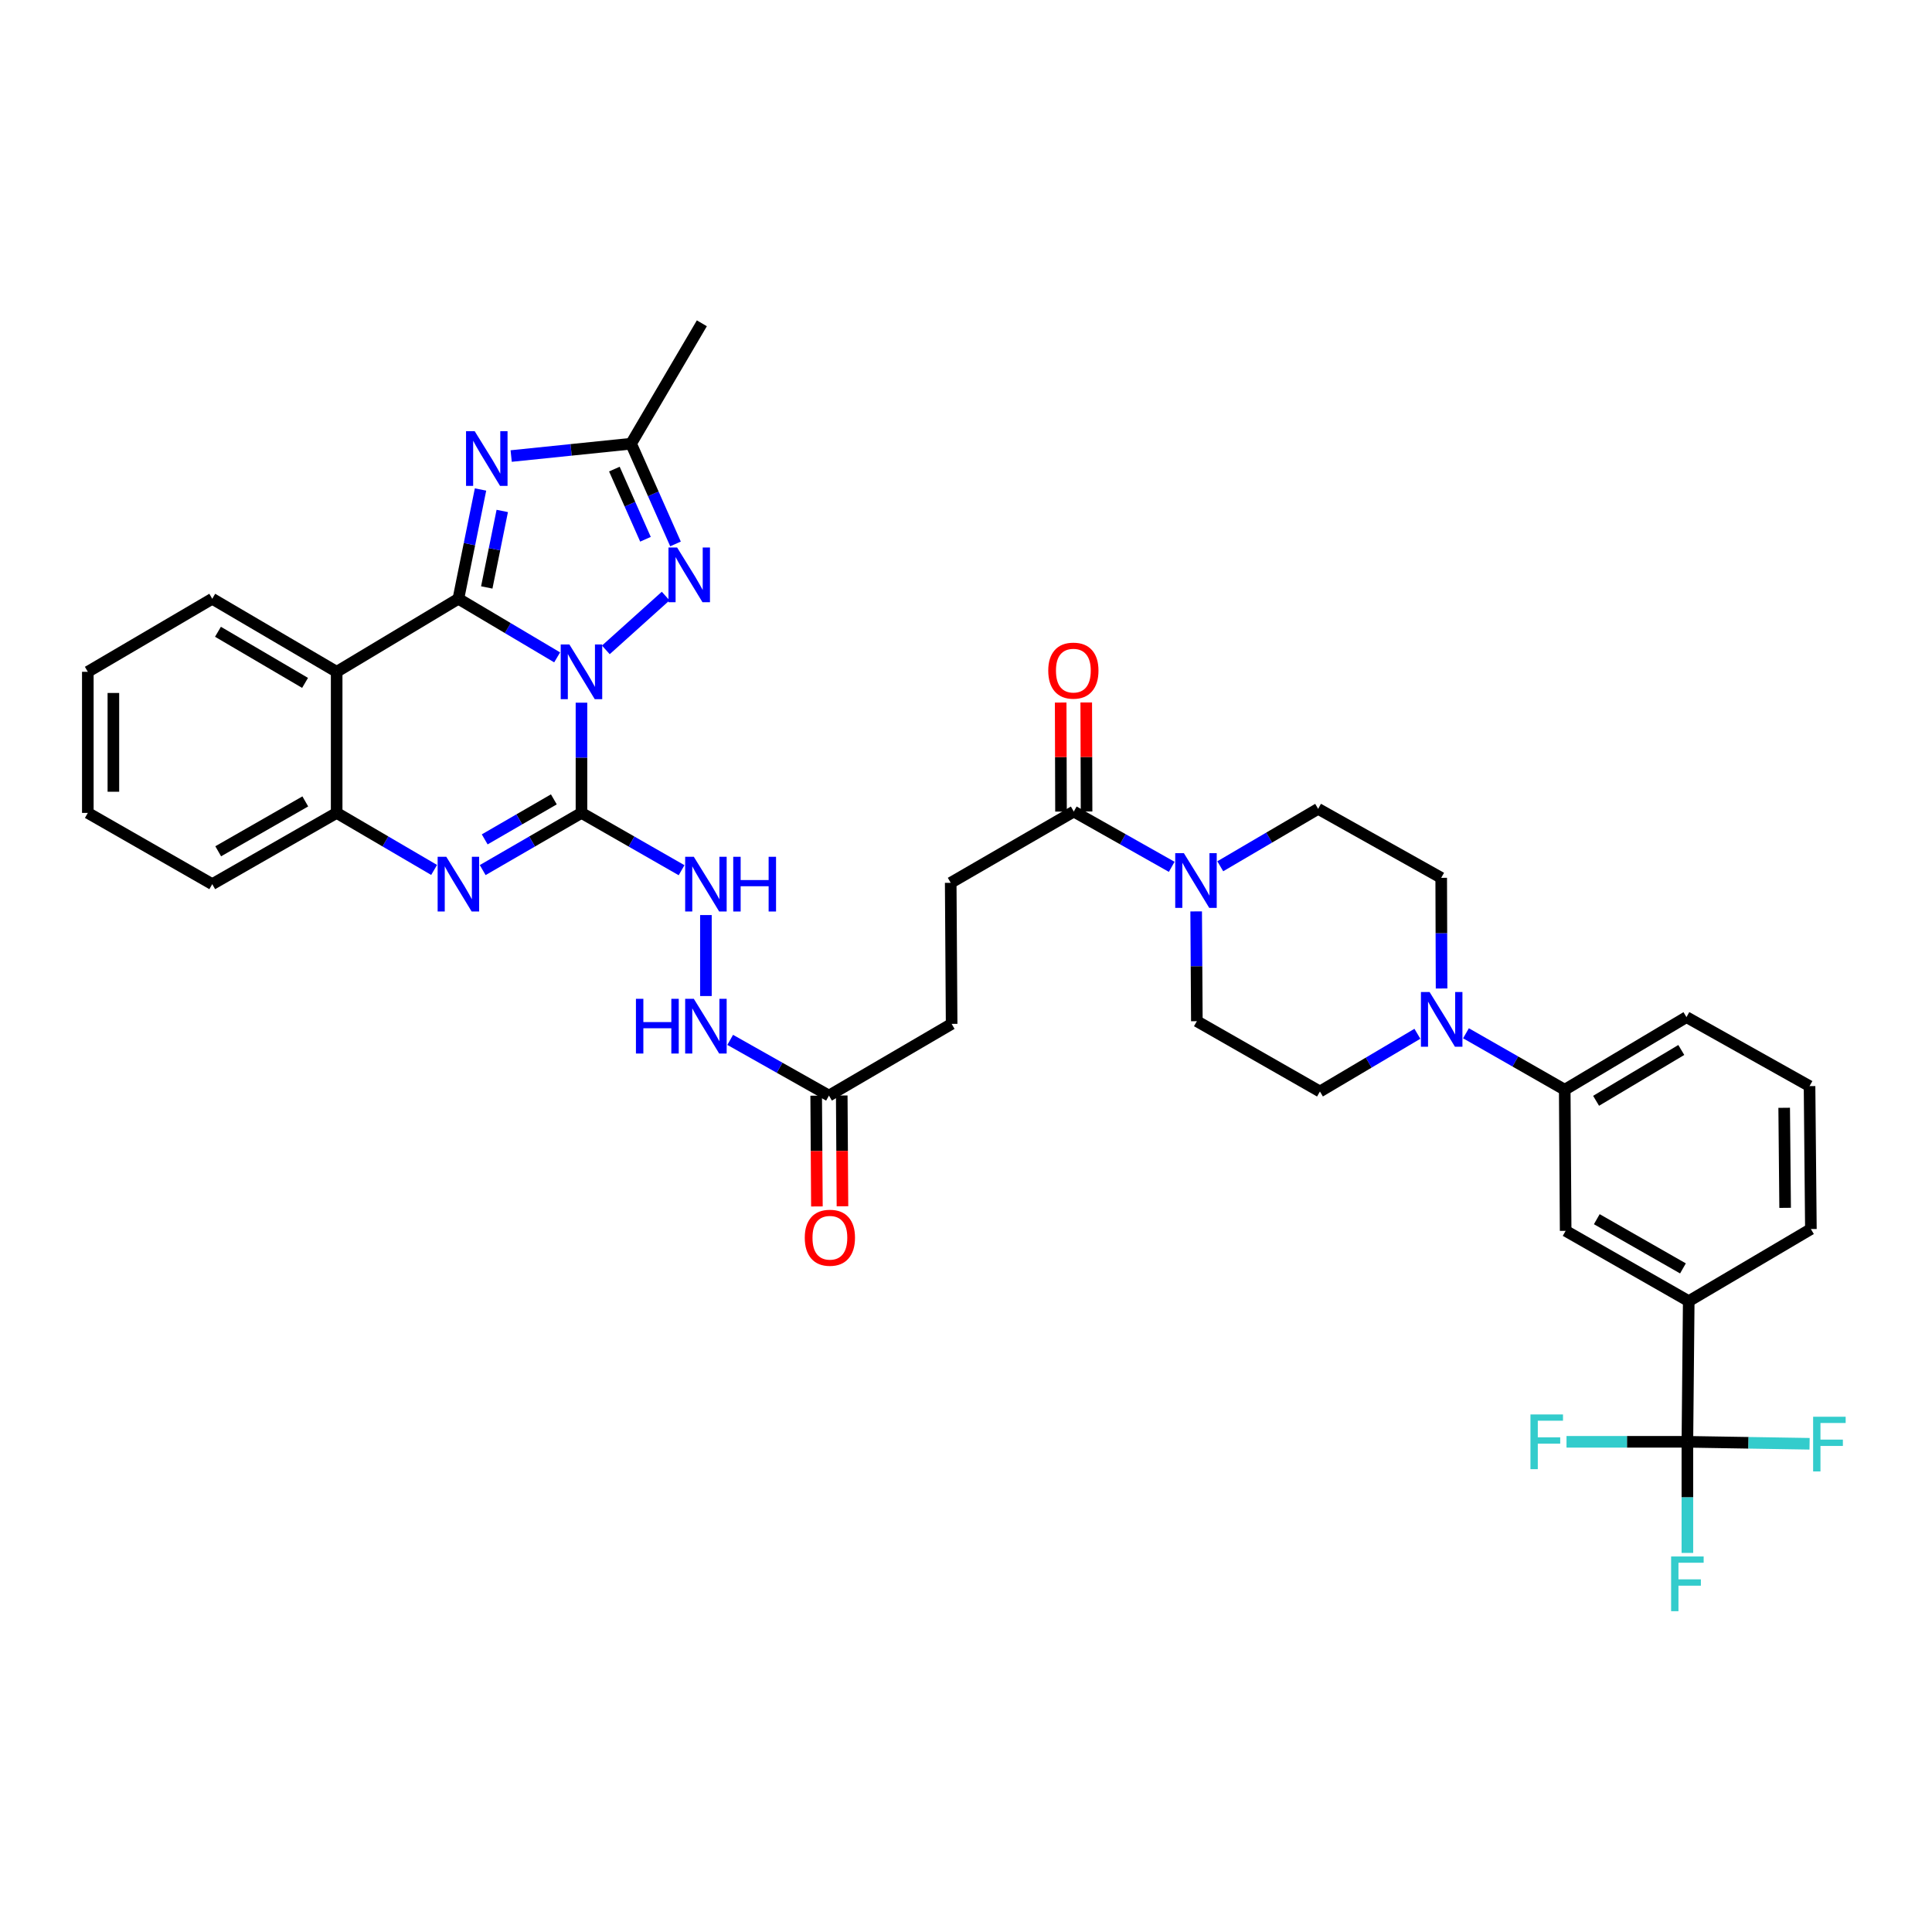 <?xml version='1.0' encoding='iso-8859-1'?>
<svg version='1.1' baseProfile='full'
              xmlns='http://www.w3.org/2000/svg'
                      xmlns:rdkit='http://www.rdkit.org/xml'
                      xmlns:xlink='http://www.w3.org/1999/xlink'
                  xml:space='preserve'
width='1000px' height='1000px' viewBox='0 0 1000 1000'>
<!-- END OF HEADER -->
<rect style='opacity:1.0;fill:#FFFFFF;stroke:none' width='1000' height='1000' x='0' y='0'> </rect>
<path class='bond-0' d='M 288.377,340.253 L 262.82,325.087' style='fill:none;fill-rule:evenodd;stroke:#0000FF;stroke-width:6px;stroke-linecap:butt;stroke-linejoin:miter;stroke-opacity:1' />
<path class='bond-0' d='M 262.82,325.087 L 237.263,309.922' style='fill:none;fill-rule:evenodd;stroke:#000000;stroke-width:6px;stroke-linecap:butt;stroke-linejoin:miter;stroke-opacity:1' />
<path class='bond-1' d='M 300.969,363.711 L 300.969,392.235' style='fill:none;fill-rule:evenodd;stroke:#0000FF;stroke-width:6px;stroke-linecap:butt;stroke-linejoin:miter;stroke-opacity:1' />
<path class='bond-1' d='M 300.969,392.235 L 300.969,420.758' style='fill:none;fill-rule:evenodd;stroke:#000000;stroke-width:6px;stroke-linecap:butt;stroke-linejoin:miter;stroke-opacity:1' />
<path class='bond-4' d='M 313.584,336.378 L 344.552,308.524' style='fill:none;fill-rule:evenodd;stroke:#0000FF;stroke-width:6px;stroke-linecap:butt;stroke-linejoin:miter;stroke-opacity:1' />
<path class='bond-2' d='M 237.263,309.922 L 242.992,281.639' style='fill:none;fill-rule:evenodd;stroke:#000000;stroke-width:6px;stroke-linecap:butt;stroke-linejoin:miter;stroke-opacity:1' />
<path class='bond-2' d='M 242.992,281.639 L 248.721,253.356' style='fill:none;fill-rule:evenodd;stroke:#0000FF;stroke-width:6px;stroke-linecap:butt;stroke-linejoin:miter;stroke-opacity:1' />
<path class='bond-2' d='M 251.949,304.064 L 255.959,284.265' style='fill:none;fill-rule:evenodd;stroke:#000000;stroke-width:6px;stroke-linecap:butt;stroke-linejoin:miter;stroke-opacity:1' />
<path class='bond-2' d='M 255.959,284.265 L 259.969,264.467' style='fill:none;fill-rule:evenodd;stroke:#0000FF;stroke-width:6px;stroke-linecap:butt;stroke-linejoin:miter;stroke-opacity:1' />
<path class='bond-5' d='M 237.263,309.922 L 174.255,347.725' style='fill:none;fill-rule:evenodd;stroke:#000000;stroke-width:6px;stroke-linecap:butt;stroke-linejoin:miter;stroke-opacity:1' />
<path class='bond-3' d='M 300.969,420.758 L 275.406,435.556' style='fill:none;fill-rule:evenodd;stroke:#000000;stroke-width:6px;stroke-linecap:butt;stroke-linejoin:miter;stroke-opacity:1' />
<path class='bond-3' d='M 275.406,435.556 L 249.843,450.353' style='fill:none;fill-rule:evenodd;stroke:#0000FF;stroke-width:6px;stroke-linecap:butt;stroke-linejoin:miter;stroke-opacity:1' />
<path class='bond-3' d='M 286.672,413.747 L 268.778,424.105' style='fill:none;fill-rule:evenodd;stroke:#000000;stroke-width:6px;stroke-linecap:butt;stroke-linejoin:miter;stroke-opacity:1' />
<path class='bond-3' d='M 268.778,424.105 L 250.884,434.463' style='fill:none;fill-rule:evenodd;stroke:#0000FF;stroke-width:6px;stroke-linecap:butt;stroke-linejoin:miter;stroke-opacity:1' />
<path class='bond-11' d='M 300.969,420.758 L 326.877,435.591' style='fill:none;fill-rule:evenodd;stroke:#000000;stroke-width:6px;stroke-linecap:butt;stroke-linejoin:miter;stroke-opacity:1' />
<path class='bond-11' d='M 326.877,435.591 L 352.785,450.424' style='fill:none;fill-rule:evenodd;stroke:#0000FF;stroke-width:6px;stroke-linecap:butt;stroke-linejoin:miter;stroke-opacity:1' />
<path class='bond-37' d='M 264.581,236.045 L 295.612,232.851' style='fill:none;fill-rule:evenodd;stroke:#0000FF;stroke-width:6px;stroke-linecap:butt;stroke-linejoin:miter;stroke-opacity:1' />
<path class='bond-37' d='M 295.612,232.851 L 326.644,229.656' style='fill:none;fill-rule:evenodd;stroke:#000000;stroke-width:6px;stroke-linecap:butt;stroke-linejoin:miter;stroke-opacity:1' />
<path class='bond-7' d='M 224.698,450.281 L 199.477,435.52' style='fill:none;fill-rule:evenodd;stroke:#0000FF;stroke-width:6px;stroke-linecap:butt;stroke-linejoin:miter;stroke-opacity:1' />
<path class='bond-7' d='M 199.477,435.52 L 174.255,420.758' style='fill:none;fill-rule:evenodd;stroke:#000000;stroke-width:6px;stroke-linecap:butt;stroke-linejoin:miter;stroke-opacity:1' />
<path class='bond-6' d='M 349.644,281.542 L 338.144,255.599' style='fill:none;fill-rule:evenodd;stroke:#0000FF;stroke-width:6px;stroke-linecap:butt;stroke-linejoin:miter;stroke-opacity:1' />
<path class='bond-6' d='M 338.144,255.599 L 326.644,229.656' style='fill:none;fill-rule:evenodd;stroke:#000000;stroke-width:6px;stroke-linecap:butt;stroke-linejoin:miter;stroke-opacity:1' />
<path class='bond-6' d='M 334.098,279.121 L 326.048,260.96' style='fill:none;fill-rule:evenodd;stroke:#0000FF;stroke-width:6px;stroke-linecap:butt;stroke-linejoin:miter;stroke-opacity:1' />
<path class='bond-6' d='M 326.048,260.96 L 317.998,242.8' style='fill:none;fill-rule:evenodd;stroke:#000000;stroke-width:6px;stroke-linecap:butt;stroke-linejoin:miter;stroke-opacity:1' />
<path class='bond-29' d='M 174.255,347.725 L 109.859,309.922' style='fill:none;fill-rule:evenodd;stroke:#000000;stroke-width:6px;stroke-linecap:butt;stroke-linejoin:miter;stroke-opacity:1' />
<path class='bond-29' d='M 157.898,353.465 L 112.82,327.002' style='fill:none;fill-rule:evenodd;stroke:#000000;stroke-width:6px;stroke-linecap:butt;stroke-linejoin:miter;stroke-opacity:1' />
<path class='bond-38' d='M 174.255,347.725 L 174.255,420.758' style='fill:none;fill-rule:evenodd;stroke:#000000;stroke-width:6px;stroke-linecap:butt;stroke-linejoin:miter;stroke-opacity:1' />
<path class='bond-30' d='M 326.644,229.656 L 363.278,167.339' style='fill:none;fill-rule:evenodd;stroke:#000000;stroke-width:6px;stroke-linecap:butt;stroke-linejoin:miter;stroke-opacity:1' />
<path class='bond-31' d='M 174.255,420.758 L 109.859,457.635' style='fill:none;fill-rule:evenodd;stroke:#000000;stroke-width:6px;stroke-linecap:butt;stroke-linejoin:miter;stroke-opacity:1' />
<path class='bond-31' d='M 158.021,414.809 L 112.943,440.622' style='fill:none;fill-rule:evenodd;stroke:#000000;stroke-width:6px;stroke-linecap:butt;stroke-linejoin:miter;stroke-opacity:1' />
<path class='bond-8' d='M 873.388,746.278 L 874.086,673.472' style='fill:none;fill-rule:evenodd;stroke:#000000;stroke-width:6px;stroke-linecap:butt;stroke-linejoin:miter;stroke-opacity:1' />
<path class='bond-25' d='M 873.388,746.278 L 873.388,775.035' style='fill:none;fill-rule:evenodd;stroke:#000000;stroke-width:6px;stroke-linecap:butt;stroke-linejoin:miter;stroke-opacity:1' />
<path class='bond-25' d='M 873.388,775.035 L 873.388,803.791' style='fill:none;fill-rule:evenodd;stroke:#33CCCC;stroke-width:6px;stroke-linecap:butt;stroke-linejoin:miter;stroke-opacity:1' />
<path class='bond-26' d='M 873.388,746.278 L 842.105,746.278' style='fill:none;fill-rule:evenodd;stroke:#000000;stroke-width:6px;stroke-linecap:butt;stroke-linejoin:miter;stroke-opacity:1' />
<path class='bond-26' d='M 842.105,746.278 L 810.822,746.278' style='fill:none;fill-rule:evenodd;stroke:#33CCCC;stroke-width:6px;stroke-linecap:butt;stroke-linejoin:miter;stroke-opacity:1' />
<path class='bond-27' d='M 873.388,746.278 L 905.011,746.787' style='fill:none;fill-rule:evenodd;stroke:#000000;stroke-width:6px;stroke-linecap:butt;stroke-linejoin:miter;stroke-opacity:1' />
<path class='bond-27' d='M 905.011,746.787 L 936.634,747.296' style='fill:none;fill-rule:evenodd;stroke:#33CCCC;stroke-width:6px;stroke-linecap:butt;stroke-linejoin:miter;stroke-opacity:1' />
<path class='bond-9' d='M 606.479,448.672 L 581.136,434.362' style='fill:none;fill-rule:evenodd;stroke:#0000FF;stroke-width:6px;stroke-linecap:butt;stroke-linejoin:miter;stroke-opacity:1' />
<path class='bond-9' d='M 581.136,434.362 L 555.792,420.053' style='fill:none;fill-rule:evenodd;stroke:#000000;stroke-width:6px;stroke-linecap:butt;stroke-linejoin:miter;stroke-opacity:1' />
<path class='bond-18' d='M 619.135,471.741 L 619.313,500.154' style='fill:none;fill-rule:evenodd;stroke:#0000FF;stroke-width:6px;stroke-linecap:butt;stroke-linejoin:miter;stroke-opacity:1' />
<path class='bond-18' d='M 619.313,500.154 L 619.49,528.567' style='fill:none;fill-rule:evenodd;stroke:#000000;stroke-width:6px;stroke-linecap:butt;stroke-linejoin:miter;stroke-opacity:1' />
<path class='bond-19' d='M 631.608,448.383 L 656.935,433.52' style='fill:none;fill-rule:evenodd;stroke:#0000FF;stroke-width:6px;stroke-linecap:butt;stroke-linejoin:miter;stroke-opacity:1' />
<path class='bond-19' d='M 656.935,433.52 L 682.263,418.656' style='fill:none;fill-rule:evenodd;stroke:#000000;stroke-width:6px;stroke-linecap:butt;stroke-linejoin:miter;stroke-opacity:1' />
<path class='bond-10' d='M 746.158,511.641 L 746.063,483.003' style='fill:none;fill-rule:evenodd;stroke:#0000FF;stroke-width:6px;stroke-linecap:butt;stroke-linejoin:miter;stroke-opacity:1' />
<path class='bond-10' d='M 746.063,483.003 L 745.969,454.364' style='fill:none;fill-rule:evenodd;stroke:#000000;stroke-width:6px;stroke-linecap:butt;stroke-linejoin:miter;stroke-opacity:1' />
<path class='bond-14' d='M 758.785,534.822 L 784.344,549.435' style='fill:none;fill-rule:evenodd;stroke:#0000FF;stroke-width:6px;stroke-linecap:butt;stroke-linejoin:miter;stroke-opacity:1' />
<path class='bond-14' d='M 784.344,549.435 L 809.902,564.047' style='fill:none;fill-rule:evenodd;stroke:#000000;stroke-width:6px;stroke-linecap:butt;stroke-linejoin:miter;stroke-opacity:1' />
<path class='bond-40' d='M 733.64,535.079 L 708.418,550.019' style='fill:none;fill-rule:evenodd;stroke:#0000FF;stroke-width:6px;stroke-linecap:butt;stroke-linejoin:miter;stroke-opacity:1' />
<path class='bond-40' d='M 708.418,550.019 L 683.196,564.958' style='fill:none;fill-rule:evenodd;stroke:#000000;stroke-width:6px;stroke-linecap:butt;stroke-linejoin:miter;stroke-opacity:1' />
<path class='bond-17' d='M 365.38,473.633 L 365.38,515.549' style='fill:none;fill-rule:evenodd;stroke:#0000FF;stroke-width:6px;stroke-linecap:butt;stroke-linejoin:miter;stroke-opacity:1' />
<path class='bond-12' d='M 555.792,420.053 L 492.086,456.944' style='fill:none;fill-rule:evenodd;stroke:#000000;stroke-width:6px;stroke-linecap:butt;stroke-linejoin:miter;stroke-opacity:1' />
<path class='bond-22' d='M 562.407,420.033 L 562.322,391.816' style='fill:none;fill-rule:evenodd;stroke:#000000;stroke-width:6px;stroke-linecap:butt;stroke-linejoin:miter;stroke-opacity:1' />
<path class='bond-22' d='M 562.322,391.816 L 562.237,363.6' style='fill:none;fill-rule:evenodd;stroke:#FF0000;stroke-width:6px;stroke-linecap:butt;stroke-linejoin:miter;stroke-opacity:1' />
<path class='bond-22' d='M 549.177,420.073 L 549.091,391.856' style='fill:none;fill-rule:evenodd;stroke:#000000;stroke-width:6px;stroke-linecap:butt;stroke-linejoin:miter;stroke-opacity:1' />
<path class='bond-22' d='M 549.091,391.856 L 549.006,363.64' style='fill:none;fill-rule:evenodd;stroke:#FF0000;stroke-width:6px;stroke-linecap:butt;stroke-linejoin:miter;stroke-opacity:1' />
<path class='bond-13' d='M 874.086,673.472 L 810.38,637.08' style='fill:none;fill-rule:evenodd;stroke:#000000;stroke-width:6px;stroke-linecap:butt;stroke-linejoin:miter;stroke-opacity:1' />
<path class='bond-13' d='M 871.093,656.525 L 826.499,631.051' style='fill:none;fill-rule:evenodd;stroke:#000000;stroke-width:6px;stroke-linecap:butt;stroke-linejoin:miter;stroke-opacity:1' />
<path class='bond-41' d='M 874.086,673.472 L 937.314,636.147' style='fill:none;fill-rule:evenodd;stroke:#000000;stroke-width:6px;stroke-linecap:butt;stroke-linejoin:miter;stroke-opacity:1' />
<path class='bond-15' d='M 809.902,564.047 L 810.38,637.08' style='fill:none;fill-rule:evenodd;stroke:#000000;stroke-width:6px;stroke-linecap:butt;stroke-linejoin:miter;stroke-opacity:1' />
<path class='bond-33' d='M 809.902,564.047 L 872.91,526.464' style='fill:none;fill-rule:evenodd;stroke:#000000;stroke-width:6px;stroke-linecap:butt;stroke-linejoin:miter;stroke-opacity:1' />
<path class='bond-33' d='M 826.131,569.772 L 870.236,543.465' style='fill:none;fill-rule:evenodd;stroke:#000000;stroke-width:6px;stroke-linecap:butt;stroke-linejoin:miter;stroke-opacity:1' />
<path class='bond-16' d='M 429.071,567.075 L 403.51,552.656' style='fill:none;fill-rule:evenodd;stroke:#000000;stroke-width:6px;stroke-linecap:butt;stroke-linejoin:miter;stroke-opacity:1' />
<path class='bond-16' d='M 403.51,552.656 L 377.948,538.236' style='fill:none;fill-rule:evenodd;stroke:#0000FF;stroke-width:6px;stroke-linecap:butt;stroke-linejoin:miter;stroke-opacity:1' />
<path class='bond-24' d='M 422.456,567.118 L 422.642,595.788' style='fill:none;fill-rule:evenodd;stroke:#000000;stroke-width:6px;stroke-linecap:butt;stroke-linejoin:miter;stroke-opacity:1' />
<path class='bond-24' d='M 422.642,595.788 L 422.829,624.457' style='fill:none;fill-rule:evenodd;stroke:#FF0000;stroke-width:6px;stroke-linecap:butt;stroke-linejoin:miter;stroke-opacity:1' />
<path class='bond-24' d='M 435.687,567.032 L 435.873,595.702' style='fill:none;fill-rule:evenodd;stroke:#000000;stroke-width:6px;stroke-linecap:butt;stroke-linejoin:miter;stroke-opacity:1' />
<path class='bond-24' d='M 435.873,595.702 L 436.059,624.371' style='fill:none;fill-rule:evenodd;stroke:#FF0000;stroke-width:6px;stroke-linecap:butt;stroke-linejoin:miter;stroke-opacity:1' />
<path class='bond-28' d='M 429.071,567.075 L 492.564,529.963' style='fill:none;fill-rule:evenodd;stroke:#000000;stroke-width:6px;stroke-linecap:butt;stroke-linejoin:miter;stroke-opacity:1' />
<path class='bond-20' d='M 619.49,528.567 L 683.196,564.958' style='fill:none;fill-rule:evenodd;stroke:#000000;stroke-width:6px;stroke-linecap:butt;stroke-linejoin:miter;stroke-opacity:1' />
<path class='bond-21' d='M 682.263,418.656 L 745.969,454.364' style='fill:none;fill-rule:evenodd;stroke:#000000;stroke-width:6px;stroke-linecap:butt;stroke-linejoin:miter;stroke-opacity:1' />
<path class='bond-23' d='M 492.086,456.944 L 492.564,529.963' style='fill:none;fill-rule:evenodd;stroke:#000000;stroke-width:6px;stroke-linecap:butt;stroke-linejoin:miter;stroke-opacity:1' />
<path class='bond-35' d='M 109.859,309.922 L 45.455,347.725' style='fill:none;fill-rule:evenodd;stroke:#000000;stroke-width:6px;stroke-linecap:butt;stroke-linejoin:miter;stroke-opacity:1' />
<path class='bond-36' d='M 109.859,457.635 L 45.455,420.758' style='fill:none;fill-rule:evenodd;stroke:#000000;stroke-width:6px;stroke-linecap:butt;stroke-linejoin:miter;stroke-opacity:1' />
<path class='bond-32' d='M 937.314,636.147 L 936.616,562.173' style='fill:none;fill-rule:evenodd;stroke:#000000;stroke-width:6px;stroke-linecap:butt;stroke-linejoin:miter;stroke-opacity:1' />
<path class='bond-32' d='M 923.979,625.176 L 923.49,573.394' style='fill:none;fill-rule:evenodd;stroke:#000000;stroke-width:6px;stroke-linecap:butt;stroke-linejoin:miter;stroke-opacity:1' />
<path class='bond-34' d='M 872.91,526.464 L 936.616,562.173' style='fill:none;fill-rule:evenodd;stroke:#000000;stroke-width:6px;stroke-linecap:butt;stroke-linejoin:miter;stroke-opacity:1' />
<path class='bond-39' d='M 45.455,347.725 L 45.455,420.758' style='fill:none;fill-rule:evenodd;stroke:#000000;stroke-width:6px;stroke-linecap:butt;stroke-linejoin:miter;stroke-opacity:1' />
<path class='bond-39' d='M 58.685,358.68 L 58.685,409.803' style='fill:none;fill-rule:evenodd;stroke:#000000;stroke-width:6px;stroke-linecap:butt;stroke-linejoin:miter;stroke-opacity:1' />
<path  class='atom-0' d='M 294.709 333.565
L 303.989 348.565
Q 304.909 350.045, 306.389 352.725
Q 307.869 355.405, 307.949 355.565
L 307.949 333.565
L 311.709 333.565
L 311.709 361.885
L 307.829 361.885
L 297.869 345.485
Q 296.709 343.565, 295.469 341.365
Q 294.269 339.165, 293.909 338.485
L 293.909 361.885
L 290.229 361.885
L 290.229 333.565
L 294.709 333.565
' fill='#0000FF'/>
<path  class='atom-3' d='M 245.704 223.184
L 254.984 238.184
Q 255.904 239.664, 257.384 242.344
Q 258.864 245.024, 258.944 245.184
L 258.944 223.184
L 262.704 223.184
L 262.704 251.504
L 258.824 251.504
L 248.864 235.104
Q 247.704 233.184, 246.464 230.984
Q 245.264 228.784, 244.904 228.104
L 244.904 251.504
L 241.224 251.504
L 241.224 223.184
L 245.704 223.184
' fill='#0000FF'/>
<path  class='atom-4' d='M 231.003 443.475
L 240.283 458.475
Q 241.203 459.955, 242.683 462.635
Q 244.163 465.315, 244.243 465.475
L 244.243 443.475
L 248.003 443.475
L 248.003 471.795
L 244.123 471.795
L 234.163 455.395
Q 233.003 453.475, 231.763 451.275
Q 230.563 449.075, 230.203 448.395
L 230.203 471.795
L 226.523 471.795
L 226.523 443.475
L 231.003 443.475
' fill='#0000FF'/>
<path  class='atom-5' d='M 350.483 283.399
L 359.763 298.399
Q 360.683 299.879, 362.163 302.559
Q 363.643 305.239, 363.723 305.399
L 363.723 283.399
L 367.483 283.399
L 367.483 311.719
L 363.603 311.719
L 353.643 295.319
Q 352.483 293.399, 351.243 291.199
Q 350.043 288.999, 349.683 288.319
L 349.683 311.719
L 346.003 311.719
L 346.003 283.399
L 350.483 283.399
' fill='#0000FF'/>
<path  class='atom-10' d='M 612.775 441.601
L 622.055 456.601
Q 622.975 458.081, 624.455 460.761
Q 625.935 463.441, 626.015 463.601
L 626.015 441.601
L 629.775 441.601
L 629.775 469.921
L 625.895 469.921
L 615.935 453.521
Q 614.775 451.601, 613.535 449.401
Q 612.335 447.201, 611.975 446.521
L 611.975 469.921
L 608.295 469.921
L 608.295 441.601
L 612.775 441.601
' fill='#0000FF'/>
<path  class='atom-11' d='M 739.951 513.473
L 749.231 528.473
Q 750.151 529.953, 751.631 532.633
Q 753.111 535.313, 753.191 535.473
L 753.191 513.473
L 756.951 513.473
L 756.951 541.793
L 753.071 541.793
L 743.111 525.393
Q 741.951 523.473, 740.711 521.273
Q 739.511 519.073, 739.151 518.393
L 739.151 541.793
L 735.471 541.793
L 735.471 513.473
L 739.951 513.473
' fill='#0000FF'/>
<path  class='atom-12' d='M 359.12 443.475
L 368.4 458.475
Q 369.32 459.955, 370.8 462.635
Q 372.28 465.315, 372.36 465.475
L 372.36 443.475
L 376.12 443.475
L 376.12 471.795
L 372.24 471.795
L 362.28 455.395
Q 361.12 453.475, 359.88 451.275
Q 358.68 449.075, 358.32 448.395
L 358.32 471.795
L 354.64 471.795
L 354.64 443.475
L 359.12 443.475
' fill='#0000FF'/>
<path  class='atom-12' d='M 379.52 443.475
L 383.36 443.475
L 383.36 455.515
L 397.84 455.515
L 397.84 443.475
L 401.68 443.475
L 401.68 471.795
L 397.84 471.795
L 397.84 458.715
L 383.36 458.715
L 383.36 471.795
L 379.52 471.795
L 379.52 443.475
' fill='#0000FF'/>
<path  class='atom-18' d='M 329.16 516.987
L 333 516.987
L 333 529.027
L 347.48 529.027
L 347.48 516.987
L 351.32 516.987
L 351.32 545.307
L 347.48 545.307
L 347.48 532.227
L 333 532.227
L 333 545.307
L 329.16 545.307
L 329.16 516.987
' fill='#0000FF'/>
<path  class='atom-18' d='M 359.12 516.987
L 368.4 531.987
Q 369.32 533.467, 370.8 536.147
Q 372.28 538.827, 372.36 538.987
L 372.36 516.987
L 376.12 516.987
L 376.12 545.307
L 372.24 545.307
L 362.28 528.907
Q 361.12 526.987, 359.88 524.787
Q 358.68 522.587, 358.32 521.907
L 358.32 545.307
L 354.64 545.307
L 354.64 516.987
L 359.12 516.987
' fill='#0000FF'/>
<path  class='atom-23' d='M 542.571 347.114
Q 542.571 340.314, 545.931 336.514
Q 549.291 332.714, 555.571 332.714
Q 561.851 332.714, 565.211 336.514
Q 568.571 340.314, 568.571 347.114
Q 568.571 353.994, 565.171 357.914
Q 561.771 361.794, 555.571 361.794
Q 549.331 361.794, 545.931 357.914
Q 542.571 354.034, 542.571 347.114
M 555.571 358.594
Q 559.891 358.594, 562.211 355.714
Q 564.571 352.794, 564.571 347.114
Q 564.571 341.554, 562.211 338.754
Q 559.891 335.914, 555.571 335.914
Q 551.251 335.914, 548.891 338.714
Q 546.571 341.514, 546.571 347.114
Q 546.571 352.834, 548.891 355.714
Q 551.251 358.594, 555.571 358.594
' fill='#FF0000'/>
<path  class='atom-25' d='M 416.549 640.652
Q 416.549 633.852, 419.909 630.052
Q 423.269 626.252, 429.549 626.252
Q 435.829 626.252, 439.189 630.052
Q 442.549 633.852, 442.549 640.652
Q 442.549 647.532, 439.149 651.452
Q 435.749 655.332, 429.549 655.332
Q 423.309 655.332, 419.909 651.452
Q 416.549 647.572, 416.549 640.652
M 429.549 652.132
Q 433.869 652.132, 436.189 649.252
Q 438.549 646.332, 438.549 640.652
Q 438.549 635.092, 436.189 632.292
Q 433.869 629.452, 429.549 629.452
Q 425.229 629.452, 422.869 632.252
Q 420.549 635.052, 420.549 640.652
Q 420.549 646.372, 422.869 649.252
Q 425.229 652.132, 429.549 652.132
' fill='#FF0000'/>
<path  class='atom-26' d='M 864.968 805.629
L 881.808 805.629
L 881.808 808.869
L 868.768 808.869
L 868.768 817.469
L 880.368 817.469
L 880.368 820.749
L 868.768 820.749
L 868.768 833.949
L 864.968 833.949
L 864.968 805.629
' fill='#33CCCC'/>
<path  class='atom-27' d='M 792.162 732.118
L 809.002 732.118
L 809.002 735.358
L 795.962 735.358
L 795.962 743.958
L 807.562 743.958
L 807.562 747.238
L 795.962 747.238
L 795.962 760.438
L 792.162 760.438
L 792.162 732.118
' fill='#33CCCC'/>
<path  class='atom-28' d='M 938.471 733.301
L 955.311 733.301
L 955.311 736.541
L 942.271 736.541
L 942.271 745.141
L 953.871 745.141
L 953.871 748.421
L 942.271 748.421
L 942.271 761.621
L 938.471 761.621
L 938.471 733.301
' fill='#33CCCC'/>
</svg>
